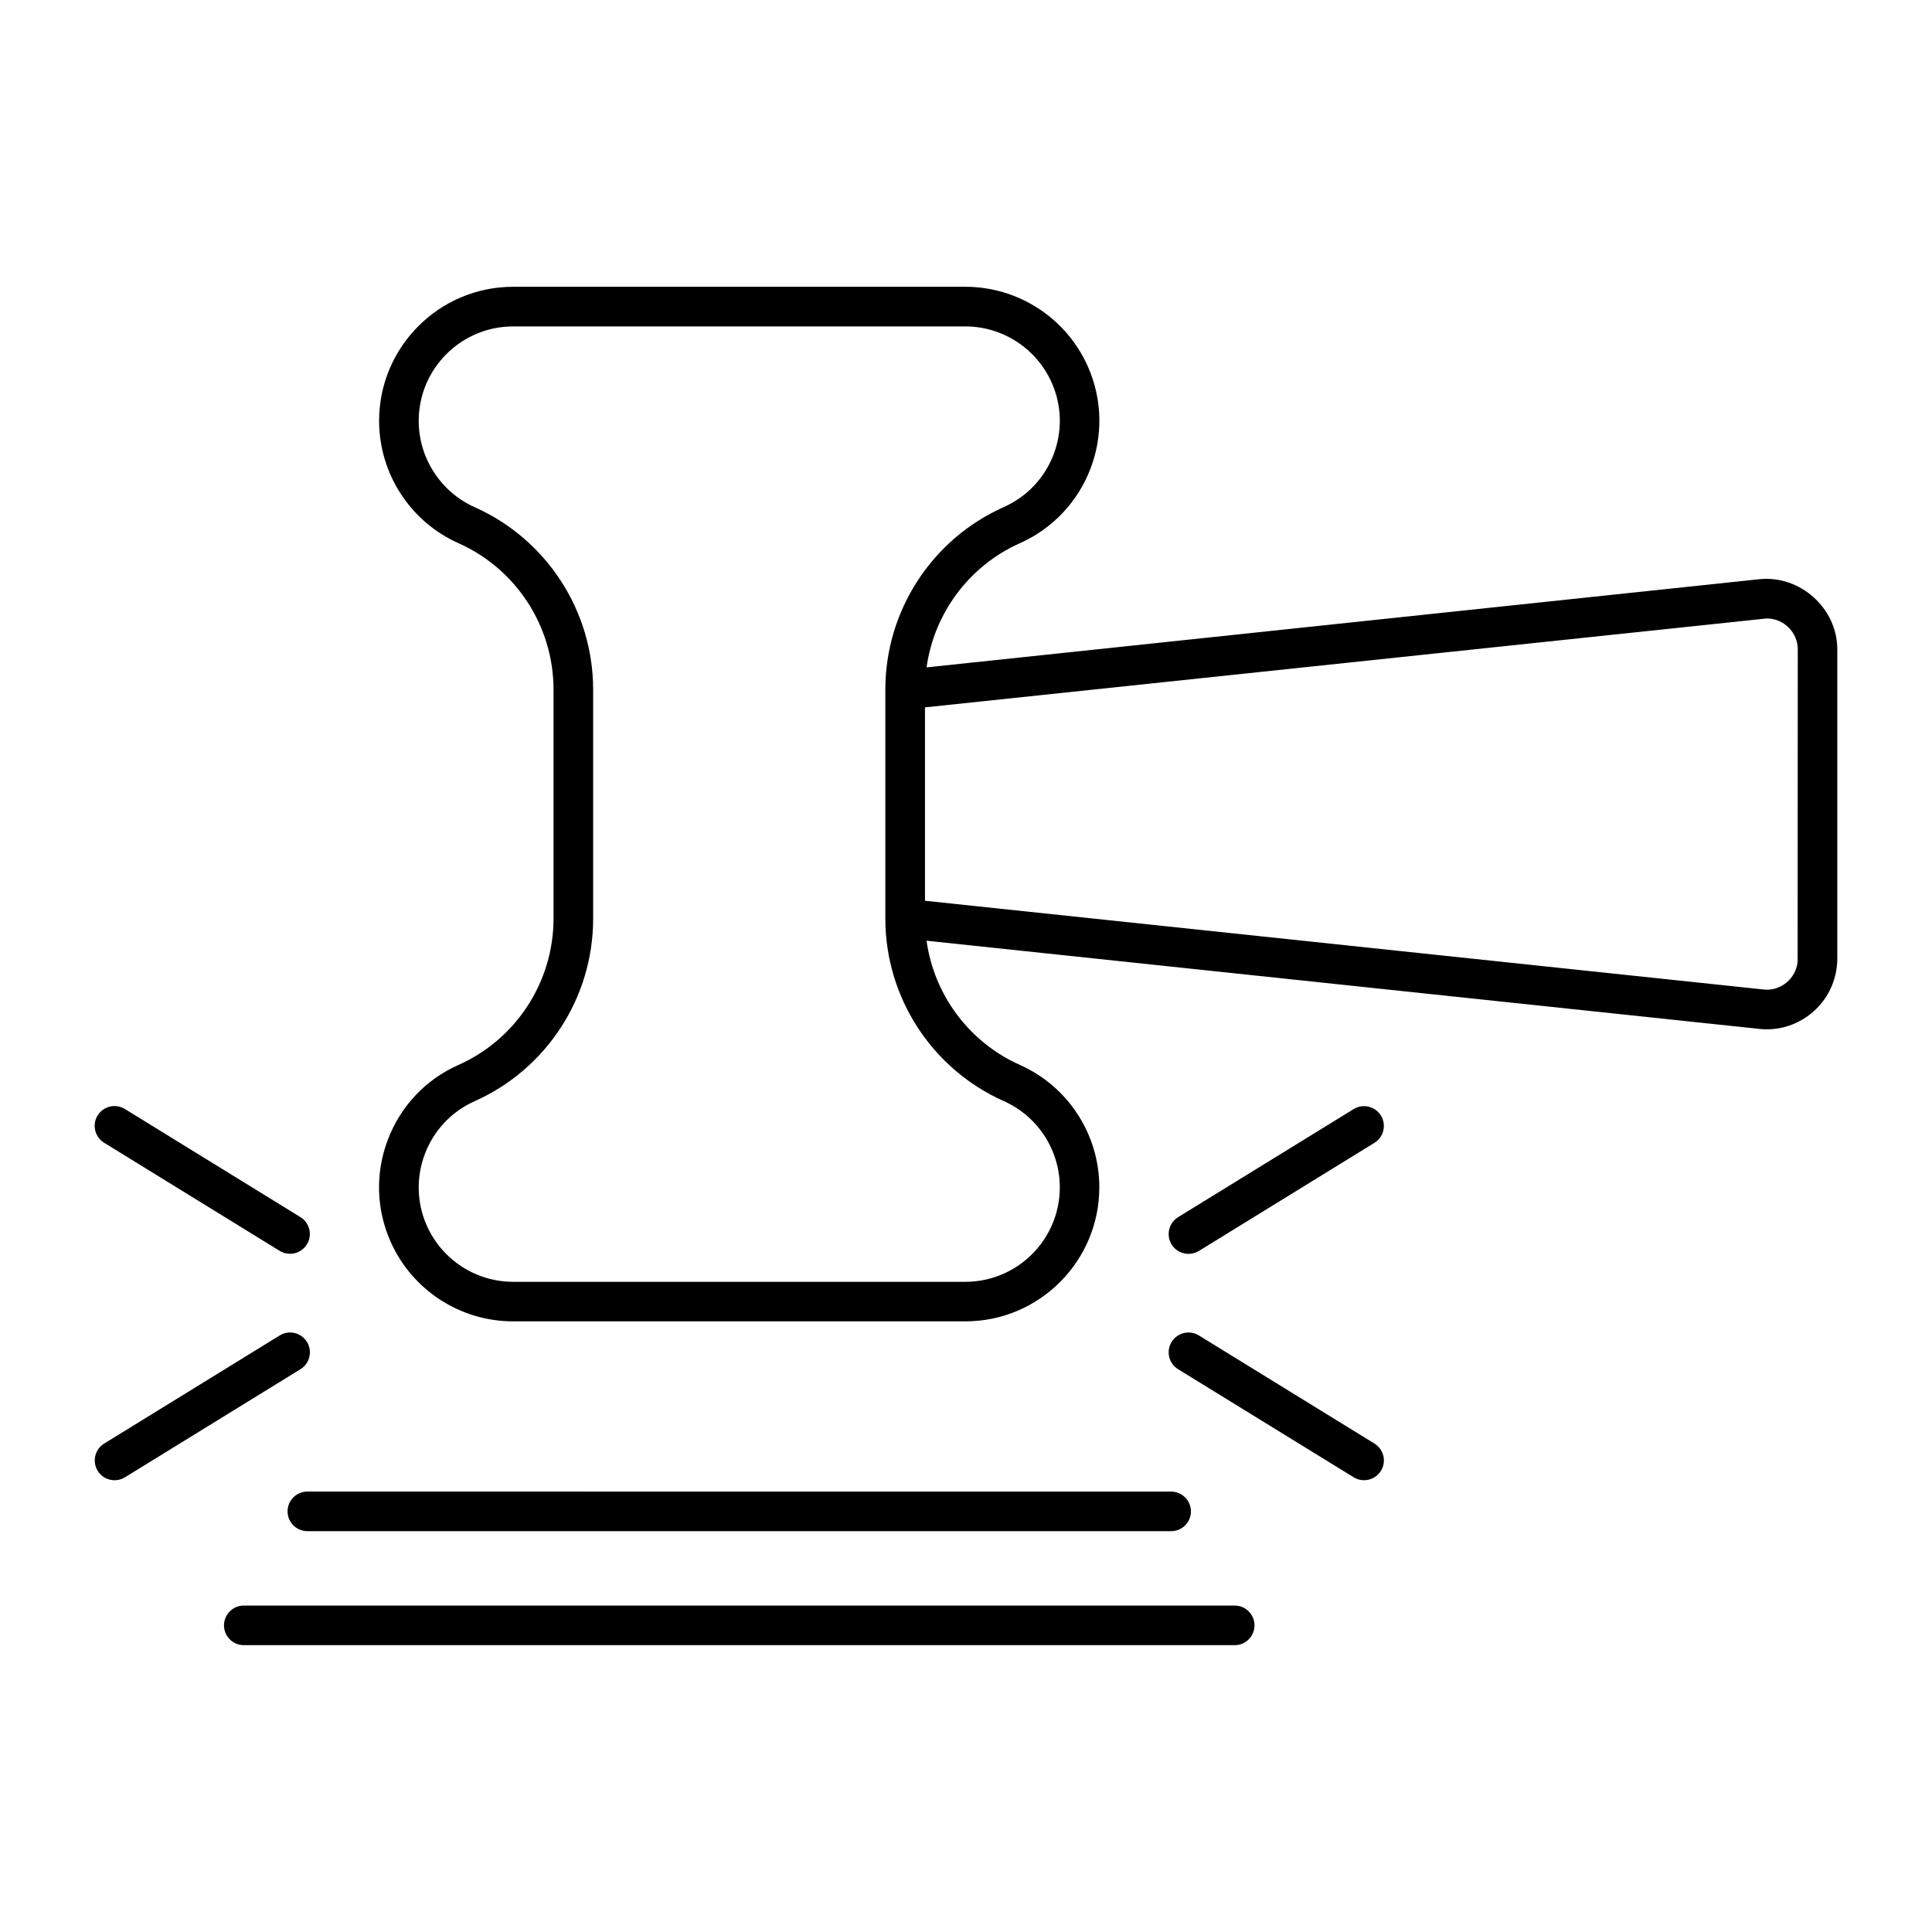 <?xml version="1.0" encoding="UTF-8"?>
<!-- Uploaded to: ICON Repo, www.iconrepo.com, Generator: ICON Repo Mixer Tools -->
<svg fill="#000000" width="800px" height="800px" version="1.1" viewBox="144 144 512 512" xmlns="http://www.w3.org/2000/svg">
 <g>
  <path d="m610.2 297.5-220.65 23.363c2.004-14.348 11.262-26.902 24.73-32.906 17.895-7.977 25.977-29.012 17.98-46.906-5.699-12.785-18.43-21.055-32.434-21.055l-119.84 0.004c-19.586 0-35.52 15.934-35.52 35.52 0 14.012 8.27 26.742 21.055 32.441 15.293 6.812 25.168 22.043 25.168 38.781v60.676c0 16.75-9.875 31.973-25.168 38.793-8.668 3.84-15.305 10.852-18.703 19.723-3.402 8.859-3.137 18.516 0.723 27.184 5.699 12.793 18.441 21.055 32.441 21.055h119.84c19.586 0 35.508-15.934 35.508-35.527 0-14-8.262-26.734-21.055-32.434-13.465-6.004-22.734-18.566-24.73-32.914l220.65 23.363c0.672 0.082 1.332 0.125 1.984 0.125 9.445 0 17.59-7.16 18.609-16.75 0.098-0.672 0.117-1.344 0.117-1.992v-81.922c0.023-10.98-9.938-19.785-20.707-18.621zm-200.18 138.3c9.016 4.031 14.84 12.984 14.84 22.871 0 13.781-11.211 25.023-25.023 25.023h-119.85c-9.867 0-18.828-5.836-22.859-14.84-5.617-12.594 0.062-27.414 12.668-33.031 19.07-8.5 31.395-27.469 31.395-48.367v-60.676c0-20.887-12.324-39.875-31.395-48.367-9.004-4.039-14.832-13.016-14.832-22.883 0-13.793 11.219-25.023 25.023-25.023h119.84c9.867 0 18.82 5.824 22.859 14.84 2.731 6.098 2.887 12.898 0.516 19.133-2.402 6.234-7.094 11.18-13.184 13.898-19.07 8.5-31.395 27.48-31.395 48.367v60.676c0 20.898 12.32 39.887 31.395 48.379zm210.37-36.895c-0.242 2.195-1.312 4.156-3.012 5.531-1.699 1.395-3.852 2.047-6.047 1.785l-222.2-23.512v-51.25l223.06-23.562c4.555 0 8.238 3.695 8.238 8.23z"/>
  <path d="m220.21 544.53c0 2.906 2.352 5.246 5.246 5.246l228.91 0.004c2.887 0 5.246-2.34 5.246-5.246 0-2.887-2.363-5.246-5.246-5.246l-228.91-0.004c-2.898 0-5.25 2.352-5.25 5.246z"/>
  <path d="m208.61 569.49c-2.898 0-5.246 2.363-5.246 5.246 0 2.906 2.352 5.246 5.246 5.246h262.6c2.887 0 5.246-2.34 5.246-5.246 0-2.887-2.363-5.246-5.246-5.246z"/>
  <path d="m458.95 476.29c0.945 0 1.91-0.25 2.769-0.777l46.52-28.652c2.457-1.523 3.242-4.734 1.723-7.223-1.531-2.457-4.777-3.242-7.223-1.723l-46.539 28.652c-2.457 1.523-3.223 4.734-1.723 7.223 1.012 1.605 2.711 2.5 4.473 2.5z"/>
  <path d="m456.2 506.85 46.539 28.645c0.859 0.547 1.805 0.777 2.75 0.777 1.762 0 3.484-0.883 4.473-2.488 1.523-2.457 0.754-5.711-1.723-7.223l-46.52-28.652c-2.477-1.531-5.699-0.746-7.231 1.723-1.52 2.465-0.742 5.699 1.711 7.219z"/>
  <path d="m171.59 446.84 46.52 28.652c0.859 0.523 1.805 0.777 2.75 0.777 1.762 0 3.484-0.891 4.473-2.5 1.523-2.457 0.754-5.699-1.723-7.223l-46.52-28.652c-2.465-1.523-5.699-0.734-7.223 1.723-1.52 2.457-0.742 5.699 1.723 7.223z"/>
  <path d="m174.36 536.28c0.934 0 1.891-0.242 2.75-0.777l46.52-28.652c2.465-1.523 3.234-4.746 1.723-7.223-1.531-2.477-4.766-3.254-7.223-1.723l-46.52 28.652c-2.465 1.523-3.234 4.754-1.723 7.223 0.988 1.621 2.707 2.5 4.473 2.5z"/>
 </g>
</svg>